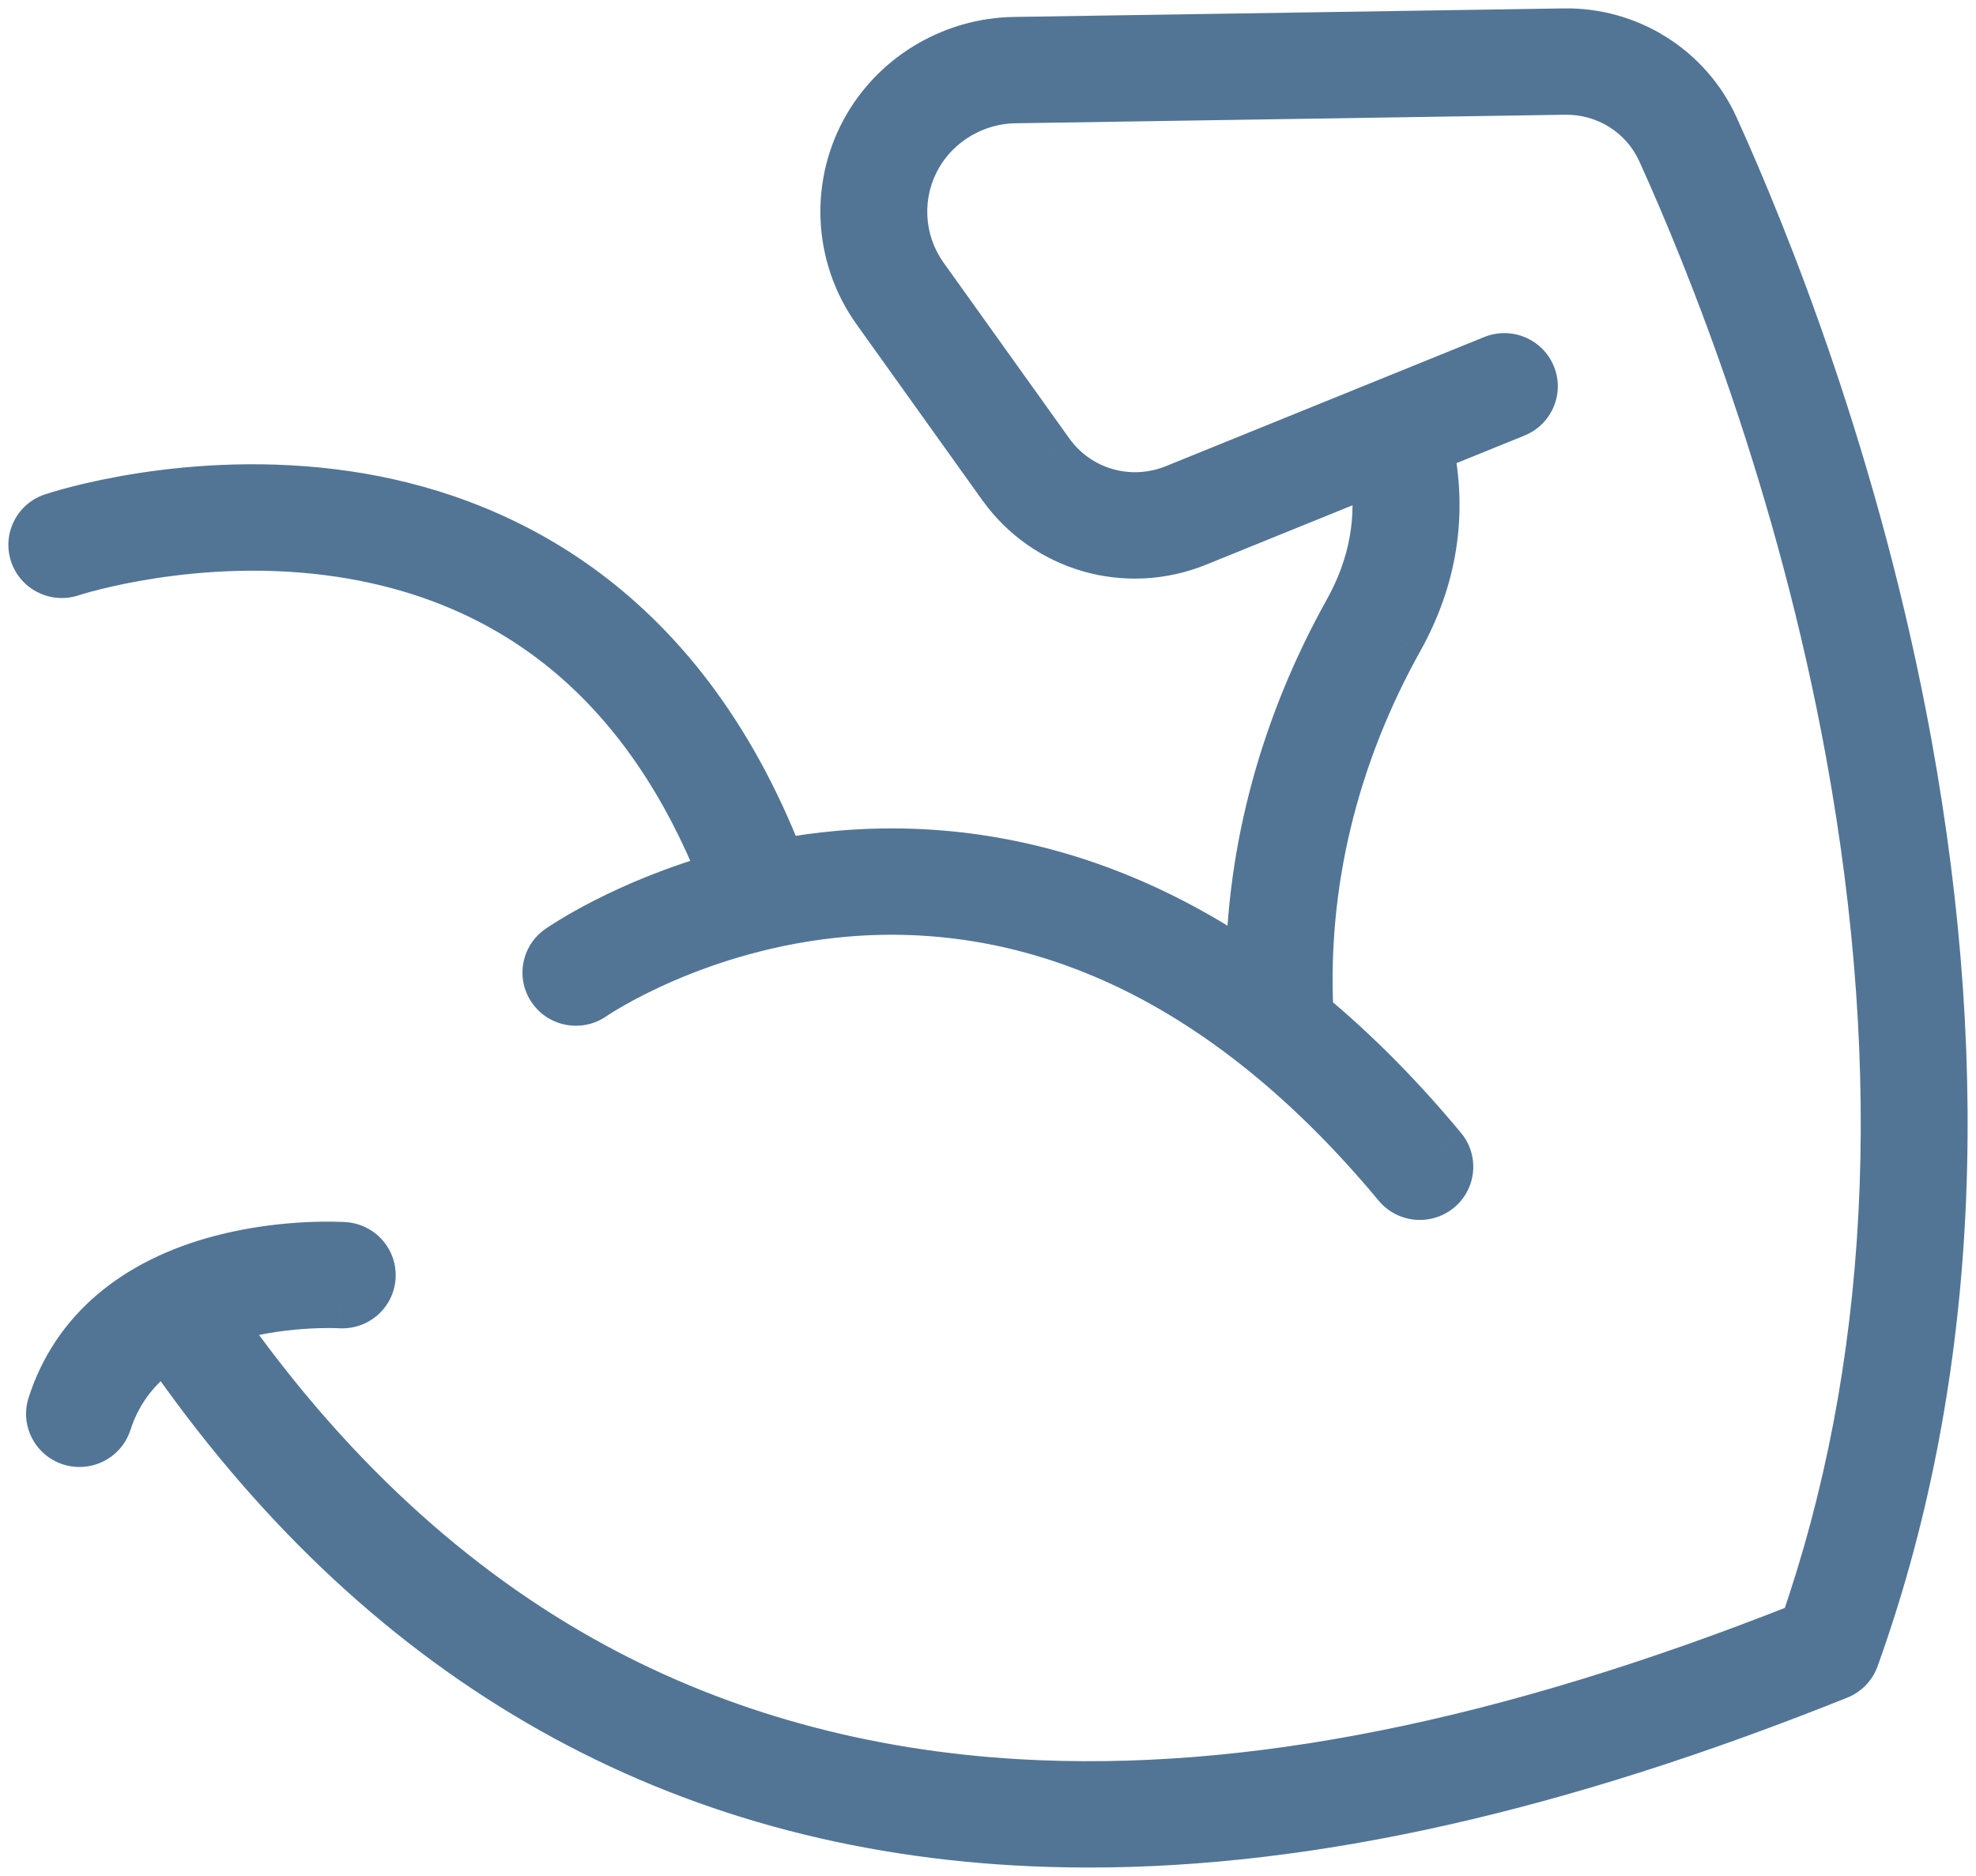 <svg width="59" height="56" viewBox="0 0 59 56" version="1.1" xmlns="http://www.w3.org/2000/svg" xmlns:xlink="http://www.w3.org/1999/xlink">
<title>body-building</title>
<desc>Created using Figma</desc>
<g id="Canvas" transform="translate(2111 -14075)">
<g id="body-building">
<g id="Shape">
<use xlink:href="#path0_fill" transform="translate(-2110 14076)" fill="#527596"/>
<use xlink:href="#path1_stroke" transform="translate(-2110 14076)" fill="#527596"/>
</g>
</g>
</g>
<defs>
<path id="path0_fill" d="M 55.927 21.189C 54.422 12.929 51.675 6.133 50.171 2.818C 49.381 1.076 47.621 -0.031 45.695 0.001L 29.277 0.256C 27.504 0.283 25.845 1.241 24.947 2.756C 23.931 4.47 24.025 6.625 25.185 8.246L 28.936 13.491C 30.249 15.326 32.633 16.012 34.736 15.16L 40.047 13.006C 40.288 14.475 40.031 15.902 39.273 17.259C 37.382 20.648 36.383 24.329 36.347 27.979C 35.129 27.138 33.878 26.446 32.598 25.907C 29.87 24.758 27.014 24.299 24.11 24.544C 23.475 24.598 22.866 24.683 22.287 24.79C 19.228 16.858 13.595 14.434 9.348 13.81C 4.665 13.123 0.738 14.417 0.574 14.472C 0.132 14.62 -0.105 15.095 0.045 15.533C 0.195 15.97 0.674 16.206 1.116 16.058C 1.153 16.046 4.871 14.83 9.159 15.475C 14.541 16.286 18.394 19.549 20.624 25.176C 17.665 26.003 15.812 27.277 15.708 27.349C 15.327 27.616 15.236 28.138 15.505 28.516C 15.774 28.894 16.302 28.984 16.683 28.718C 16.714 28.696 19.772 26.591 24.254 26.213C 26.88 25.991 29.465 26.407 31.937 27.448C 35.06 28.763 38.023 31.09 40.741 34.363C 40.908 34.564 41.15 34.668 41.395 34.668C 41.584 34.668 41.774 34.606 41.931 34.478C 42.292 34.184 42.344 33.656 42.047 33.299C 40.773 31.765 39.443 30.425 38.066 29.283C 37.865 25.41 38.797 21.576 40.754 18.069C 41.767 16.253 42.065 14.334 41.645 12.358L 44.238 11.306C 44.67 11.131 44.877 10.642 44.7 10.214C 44.523 9.786 44.029 9.582 43.597 9.757L 34.095 13.61C 32.726 14.166 31.172 13.718 30.317 12.523L 26.565 7.278C 25.789 6.193 25.726 4.751 26.406 3.604C 27.007 2.59 28.117 1.949 29.304 1.93L 45.722 1.675C 46.977 1.657 48.116 2.373 48.629 3.504C 50.101 6.75 52.79 13.402 54.263 21.486C 56.023 31.142 55.56 39.915 52.888 47.572C 43.944 51.118 36.269 52.654 29.434 52.267C 24.791 52.005 20.512 50.83 16.718 48.774C 12.456 46.466 8.682 42.977 5.492 38.408C 7.301 37.797 9.131 37.9 9.163 37.902C 9.629 37.933 10.031 37.585 10.063 37.124C 10.095 36.663 9.743 36.263 9.277 36.232C 9.207 36.227 7.521 36.12 5.63 36.613C 3.008 37.296 1.258 38.797 0.568 40.953C 0.427 41.394 0.674 41.864 1.119 42.004C 1.204 42.031 1.29 42.043 1.375 42.043C 1.733 42.043 2.066 41.815 2.181 41.459C 2.515 40.413 3.172 39.673 3.954 39.149C 10.308 48.369 18.847 53.346 29.338 53.939C 30.056 53.98 30.781 54 31.516 54C 38.135 54 45.477 52.35 53.877 48.983C 54.1 48.893 54.275 48.712 54.356 48.487C 57.238 40.469 57.767 31.284 55.927 21.189Z"/>
<path id="path1_stroke" d="M 55.927 21.189L 56.665 21.054L 56.665 21.054L 55.927 21.189ZM 50.171 2.818L 50.854 2.508L 50.854 2.508L 50.171 2.818ZM 45.695 0.001L 45.707 0.751L 45.708 0.751L 45.695 0.001ZM 29.277 0.256L 29.266 -0.494L 29.266 -0.494L 29.277 0.256ZM 24.947 2.756L 25.592 3.139L 25.592 3.139L 24.947 2.756ZM 25.185 8.246L 25.795 7.809L 25.794 7.809L 25.185 8.246ZM 28.936 13.491L 28.326 13.927L 28.327 13.927L 28.936 13.491ZM 34.736 15.16L 35.017 15.855L 35.017 15.855L 34.736 15.16ZM 40.047 13.006L 40.787 12.884L 40.635 11.958L 39.765 12.311L 40.047 13.006ZM 39.273 17.259L 39.928 17.625L 39.928 17.625L 39.273 17.259ZM 36.347 27.979L 35.921 28.596L 37.083 29.399L 37.097 27.986L 36.347 27.979ZM 32.598 25.907L 32.307 26.598L 32.307 26.598L 32.598 25.907ZM 24.11 24.544L 24.047 23.797L 24.047 23.797L 24.11 24.544ZM 22.287 24.79L 21.587 25.06L 21.811 25.641L 22.424 25.528L 22.287 24.79ZM 9.348 13.81L 9.239 14.552L 9.239 14.552L 9.348 13.81ZM 0.574 14.472L 0.335 13.761L 0.335 13.761L 0.574 14.472ZM 0.045 15.533L -0.665 15.775L -0.665 15.775L 0.045 15.533ZM 1.116 16.058L 0.88 15.346L 0.879 15.347L 1.116 16.058ZM 9.159 15.475L 9.27 14.734L 9.27 14.734L 9.159 15.475ZM 20.624 25.176L 20.826 25.899L 21.628 25.675L 21.321 24.9L 20.624 25.176ZM 15.708 27.349L 15.279 26.735L 15.279 26.735L 15.708 27.349ZM 15.505 28.516L 16.116 28.081L 16.116 28.081L 15.505 28.516ZM 16.683 28.718L 17.113 29.332L 17.113 29.332L 16.683 28.718ZM 24.254 26.213L 24.317 26.96L 24.317 26.96L 24.254 26.213ZM 31.937 27.448L 31.646 28.139L 31.646 28.139L 31.937 27.448ZM 40.741 34.363L 41.318 33.884L 41.318 33.884L 40.741 34.363ZM 41.931 34.478L 42.405 35.059L 42.405 35.059L 41.931 34.478ZM 42.047 33.299L 41.47 33.778L 41.47 33.779L 42.047 33.299ZM 38.066 29.283L 37.317 29.322L 37.334 29.65L 37.587 29.86L 38.066 29.283ZM 40.754 18.069L 41.409 18.435L 41.409 18.434L 40.754 18.069ZM 41.645 12.358L 41.363 11.663L 40.781 11.899L 40.911 12.514L 41.645 12.358ZM 44.238 11.306L 44.52 12.002L 44.52 12.001L 44.238 11.306ZM 44.7 10.214L 44.007 10.501L 44.007 10.501L 44.7 10.214ZM 43.597 9.757L 43.315 9.062L 43.315 9.062L 43.597 9.757ZM 34.095 13.61L 33.813 12.915L 33.813 12.915L 34.095 13.61ZM 30.317 12.523L 29.707 12.959L 29.707 12.96L 30.317 12.523ZM 26.565 7.278L 27.175 6.842L 27.175 6.842L 26.565 7.278ZM 26.406 3.604L 25.761 3.222L 25.761 3.222L 26.406 3.604ZM 29.304 1.93L 29.316 2.68L 29.316 2.68L 29.304 1.93ZM 45.722 1.675L 45.711 0.925L 45.711 0.925L 45.722 1.675ZM 48.629 3.504L 49.312 3.194L 49.312 3.194L 48.629 3.504ZM 54.263 21.486L 53.526 21.621L 53.526 21.621L 54.263 21.486ZM 52.888 47.572L 53.165 48.269L 53.483 48.142L 53.596 47.819L 52.888 47.572ZM 29.434 52.267L 29.392 53.016L 29.392 53.016L 29.434 52.267ZM 16.718 48.774L 17.075 48.115L 17.075 48.115L 16.718 48.774ZM 5.492 38.408L 5.253 37.697L 4.305 38.017L 4.877 38.837L 5.492 38.408ZM 9.163 37.902L 9.112 38.651L 9.114 38.651L 9.163 37.902ZM 10.063 37.124L 10.811 37.176L 10.811 37.176L 10.063 37.124ZM 9.277 36.232L 9.328 35.483L 9.328 35.483L 9.277 36.232ZM 5.63 36.613L 5.441 35.887L 5.441 35.887L 5.63 36.613ZM 0.568 40.953L -0.146 40.725L -0.146 40.725L 0.568 40.953ZM 1.119 42.004L 1.344 41.288L 1.344 41.288L 1.119 42.004ZM 2.181 41.459L 2.895 41.687L 2.895 41.687L 2.181 41.459ZM 3.954 39.149L 4.571 38.724L 4.151 38.114L 3.536 38.526L 3.954 39.149ZM 29.338 53.939L 29.295 54.688L 29.295 54.688L 29.338 53.939ZM 31.516 54L 31.516 54.75L 31.516 54.75L 31.516 54ZM 53.877 48.983L 54.156 49.679L 54.156 49.679L 53.877 48.983ZM 54.356 48.487L 53.65 48.234L 53.65 48.234L 54.356 48.487ZM 56.665 21.054C 55.145 12.714 52.373 5.857 50.854 2.508L 49.488 3.127C 50.977 6.41 53.699 13.145 55.189 21.323L 56.665 21.054ZM 50.854 2.508C 49.94 0.492 47.904 -0.786 45.683 -0.749L 45.708 0.751C 47.337 0.724 48.823 1.661 49.488 3.127L 50.854 2.508ZM 45.684 -0.749L 29.266 -0.494L 29.289 1.006L 45.707 0.751L 45.684 -0.749ZM 29.266 -0.494C 27.234 -0.463 25.333 0.633 24.302 2.374L 25.592 3.139C 26.356 1.85 27.774 1.029 29.289 1.006L 29.266 -0.494ZM 24.302 2.374C 23.134 4.344 23.242 6.819 24.575 8.682L 25.794 7.809C 24.808 6.43 24.728 4.596 25.592 3.139L 24.302 2.374ZM 24.575 8.682L 28.326 13.927L 29.547 13.054L 25.795 7.809L 24.575 8.682ZM 28.327 13.927C 29.843 16.046 32.596 16.837 35.017 15.855L 34.454 14.465C 32.67 15.188 30.656 14.605 29.547 13.054L 28.327 13.927ZM 35.017 15.855L 40.329 13.701L 39.765 12.311L 34.454 14.465L 35.017 15.855ZM 39.307 13.127C 39.52 14.422 39.296 15.678 38.618 16.894L 39.928 17.625C 40.765 16.125 41.057 14.527 40.787 12.884L 39.307 13.127ZM 38.618 16.894C 36.669 20.386 35.634 24.19 35.597 27.972L 37.097 27.986C 37.131 24.469 38.095 20.911 39.928 17.625L 38.618 16.894ZM 36.773 27.362C 35.516 26.494 34.22 25.776 32.889 25.215L 32.307 26.598C 33.536 27.115 34.742 27.782 35.921 28.596L 36.773 27.362ZM 32.889 25.215C 30.051 24.02 27.073 23.541 24.047 23.797L 24.173 25.292C 26.954 25.057 29.689 25.495 32.307 26.598L 32.889 25.215ZM 24.047 23.797C 23.385 23.853 22.752 23.942 22.151 24.053L 22.424 25.528C 22.98 25.425 23.564 25.343 24.174 25.292L 24.047 23.797ZM 22.987 24.52C 19.811 16.285 13.913 13.723 9.457 13.068L 9.239 14.552C 13.277 15.145 18.645 17.431 21.587 25.06L 22.987 24.52ZM 9.457 13.068C 4.601 12.355 0.541 13.692 0.335 13.761L 0.812 15.183C 0.936 15.142 4.729 13.89 9.239 14.552L 9.457 13.068ZM 0.335 13.761C -0.496 14.04 -0.95 14.939 -0.665 15.775L 0.755 15.29C 0.741 15.251 0.76 15.201 0.812 15.183L 0.335 13.761ZM -0.665 15.775C -0.38 16.608 0.526 17.046 1.353 16.77L 0.879 15.347C 0.822 15.366 0.769 15.333 0.755 15.29L -0.665 15.775ZM 1.352 16.77C 1.351 16.77 4.934 15.598 9.047 16.217L 9.27 14.734C 4.808 14.062 0.955 15.321 0.88 15.346L 1.352 16.77ZM 9.047 16.217C 14.131 16.982 17.782 20.04 19.927 25.453L 21.321 24.9C 19.006 19.058 14.951 15.589 9.27 14.734L 9.047 16.217ZM 20.422 24.454C 17.355 25.31 15.424 26.633 15.279 26.735L 16.138 27.965C 16.199 27.922 17.975 26.695 20.826 25.899L 20.422 24.454ZM 15.279 26.735C 14.557 27.239 14.382 28.232 14.894 28.952L 16.116 28.081C 16.09 28.045 16.096 27.994 16.138 27.964L 15.279 26.735ZM 14.894 28.951C 15.403 29.666 16.396 29.833 17.113 29.332L 16.254 28.103C 16.207 28.135 16.145 28.122 16.116 28.081L 14.894 28.951ZM 17.113 29.332C 17.094 29.346 20.024 27.323 24.317 26.96L 24.191 25.465C 19.521 25.86 16.334 28.047 16.253 28.103L 17.113 29.332ZM 24.317 26.96C 26.82 26.749 29.284 27.144 31.646 28.139L 32.228 26.756C 29.646 25.669 26.94 25.233 24.191 25.465L 24.317 26.96ZM 31.646 28.139C 34.634 29.397 37.503 31.639 40.164 34.842L 41.318 33.884C 38.542 30.541 35.487 28.129 32.228 26.756L 31.646 28.139ZM 40.164 34.842C 40.481 35.223 40.939 35.418 41.395 35.418L 41.395 33.918C 41.362 33.918 41.336 33.905 41.318 33.884L 40.164 34.842ZM 41.395 35.418C 41.749 35.418 42.108 35.301 42.405 35.059L 41.458 33.896C 41.44 33.911 41.418 33.918 41.395 33.918L 41.395 35.418ZM 42.405 35.059C 43.088 34.503 43.188 33.499 42.624 32.82L 41.47 33.779C 41.5 33.814 41.496 33.865 41.458 33.896L 42.405 35.059ZM 42.624 32.82C 41.324 31.254 39.961 29.88 38.544 28.706L 37.587 29.86C 38.925 30.97 40.223 32.276 41.47 33.778L 42.624 32.82ZM 38.815 29.244C 38.622 25.52 39.517 21.825 41.409 18.435L 40.099 17.704C 38.077 21.327 37.108 25.3 37.317 29.322L 38.815 29.244ZM 41.409 18.434C 42.508 16.464 42.837 14.361 42.379 12.202L 40.911 12.514C 41.292 14.307 41.026 16.041 40.099 17.704L 41.409 18.434ZM 41.927 13.053L 44.52 12.002L 43.956 10.611L 41.363 11.663L 41.927 13.053ZM 44.52 12.001C 45.333 11.672 45.731 10.745 45.393 9.928L 44.007 10.501C 44.023 10.54 44.007 10.591 43.956 10.611L 44.52 12.001ZM 45.393 9.928C 45.056 9.114 44.124 8.734 43.315 9.062L 43.879 10.452C 43.934 10.43 43.989 10.459 44.007 10.501L 45.393 9.928ZM 43.315 9.062L 33.813 12.915L 34.377 14.305L 43.879 10.452L 43.315 9.062ZM 33.813 12.915C 32.763 13.341 31.579 12.998 30.927 12.087L 29.707 12.96C 30.765 14.439 32.688 14.99 34.377 14.305L 33.813 12.915ZM 30.927 12.087L 27.175 6.842L 25.955 7.714L 29.707 12.959L 30.927 12.087ZM 27.175 6.842C 26.571 5.998 26.523 4.877 27.051 3.986L 25.761 3.222C 24.929 4.625 25.006 6.388 25.955 7.714L 27.175 6.842ZM 27.051 3.986C 27.518 3.199 28.387 2.694 29.316 2.68L 29.293 1.18C 27.847 1.203 26.495 1.981 25.761 3.222L 27.051 3.986ZM 29.316 2.68L 45.734 2.425L 45.711 0.925L 29.293 1.18L 29.316 2.68ZM 45.733 2.425C 46.694 2.411 47.558 2.959 47.946 3.814L 49.312 3.194C 48.674 1.788 47.26 0.902 45.711 0.925L 45.733 2.425ZM 47.946 3.814C 49.403 7.026 52.067 13.618 53.526 21.621L 55.001 21.352C 53.513 13.187 50.799 6.473 49.312 3.194L 47.946 3.814ZM 53.526 21.621C 55.267 31.175 54.801 39.814 52.18 47.324L 53.596 47.819C 56.319 40.017 56.779 31.108 55.001 21.352L 53.526 21.621ZM 52.612 46.874C 43.731 50.396 36.168 51.897 29.476 51.519L 29.392 53.016C 36.37 53.411 44.158 51.84 53.165 48.269L 52.612 46.874ZM 29.476 51.519C 24.934 51.262 20.765 50.114 17.075 48.115L 16.361 49.434C 20.259 51.546 24.647 52.748 29.392 53.016L 29.476 51.519ZM 17.075 48.115C 12.93 45.87 9.24 42.467 6.108 37.978L 4.877 38.837C 8.123 43.487 11.981 47.062 16.361 49.434L 17.075 48.115ZM 5.732 39.118C 7.402 38.555 9.114 38.651 9.112 38.651L 9.215 37.154C 9.148 37.15 7.201 37.039 5.253 37.697L 5.732 39.118ZM 9.114 38.651C 9.986 38.708 10.751 38.055 10.811 37.176L 9.315 37.072C 9.312 37.114 9.273 37.158 9.213 37.154L 9.114 38.651ZM 10.811 37.176C 10.872 36.294 10.2 35.542 9.328 35.483L 9.227 36.98C 9.286 36.984 9.318 37.032 9.315 37.072L 10.811 37.176ZM 9.328 35.483C 9.225 35.477 7.447 35.364 5.441 35.887L 5.819 37.338C 7.596 36.876 9.188 36.977 9.227 36.98L 9.328 35.483ZM 5.441 35.887C 2.627 36.62 0.638 38.272 -0.146 40.725L 1.283 41.182C 1.878 39.321 3.389 37.971 5.819 37.338L 5.441 35.887ZM -0.146 40.725C -0.415 41.567 0.058 42.457 0.895 42.72L 1.344 41.288C 1.29 41.272 1.27 41.221 1.283 41.181L -0.146 40.725ZM 0.895 42.72C 1.054 42.77 1.215 42.793 1.375 42.793L 1.375 41.293C 1.365 41.293 1.355 41.292 1.344 41.288L 0.895 42.72ZM 1.375 42.793C 2.046 42.793 2.677 42.367 2.895 41.687L 1.466 41.23C 1.456 41.263 1.421 41.293 1.375 41.293L 1.375 42.793ZM 2.895 41.687C 3.169 40.83 3.704 40.219 4.371 39.772L 3.536 38.526C 2.639 39.127 1.861 39.997 1.466 41.23L 2.895 41.687ZM 3.336 39.575C 9.812 48.971 18.556 54.08 29.295 54.688L 29.38 53.19C 19.138 52.611 10.804 47.767 4.571 38.724L 3.336 39.575ZM 29.295 54.688C 30.028 54.729 30.767 54.75 31.516 54.75L 31.516 53.25C 30.795 53.25 30.084 53.23 29.38 53.19L 29.295 54.688ZM 31.516 54.75C 38.259 54.75 45.699 53.069 54.156 49.679L 53.598 48.286C 45.256 51.63 38.011 53.25 31.516 53.25L 31.516 54.75ZM 54.156 49.679C 54.577 49.51 54.908 49.17 55.062 48.741L 53.65 48.234C 53.642 48.255 53.624 48.276 53.598 48.286L 54.156 49.679ZM 55.062 48.741C 57.997 40.575 58.524 31.253 56.665 21.054L 55.189 21.323C 57.011 31.315 56.48 40.363 53.65 48.234L 55.062 48.741Z"/>
</defs>
</svg>
